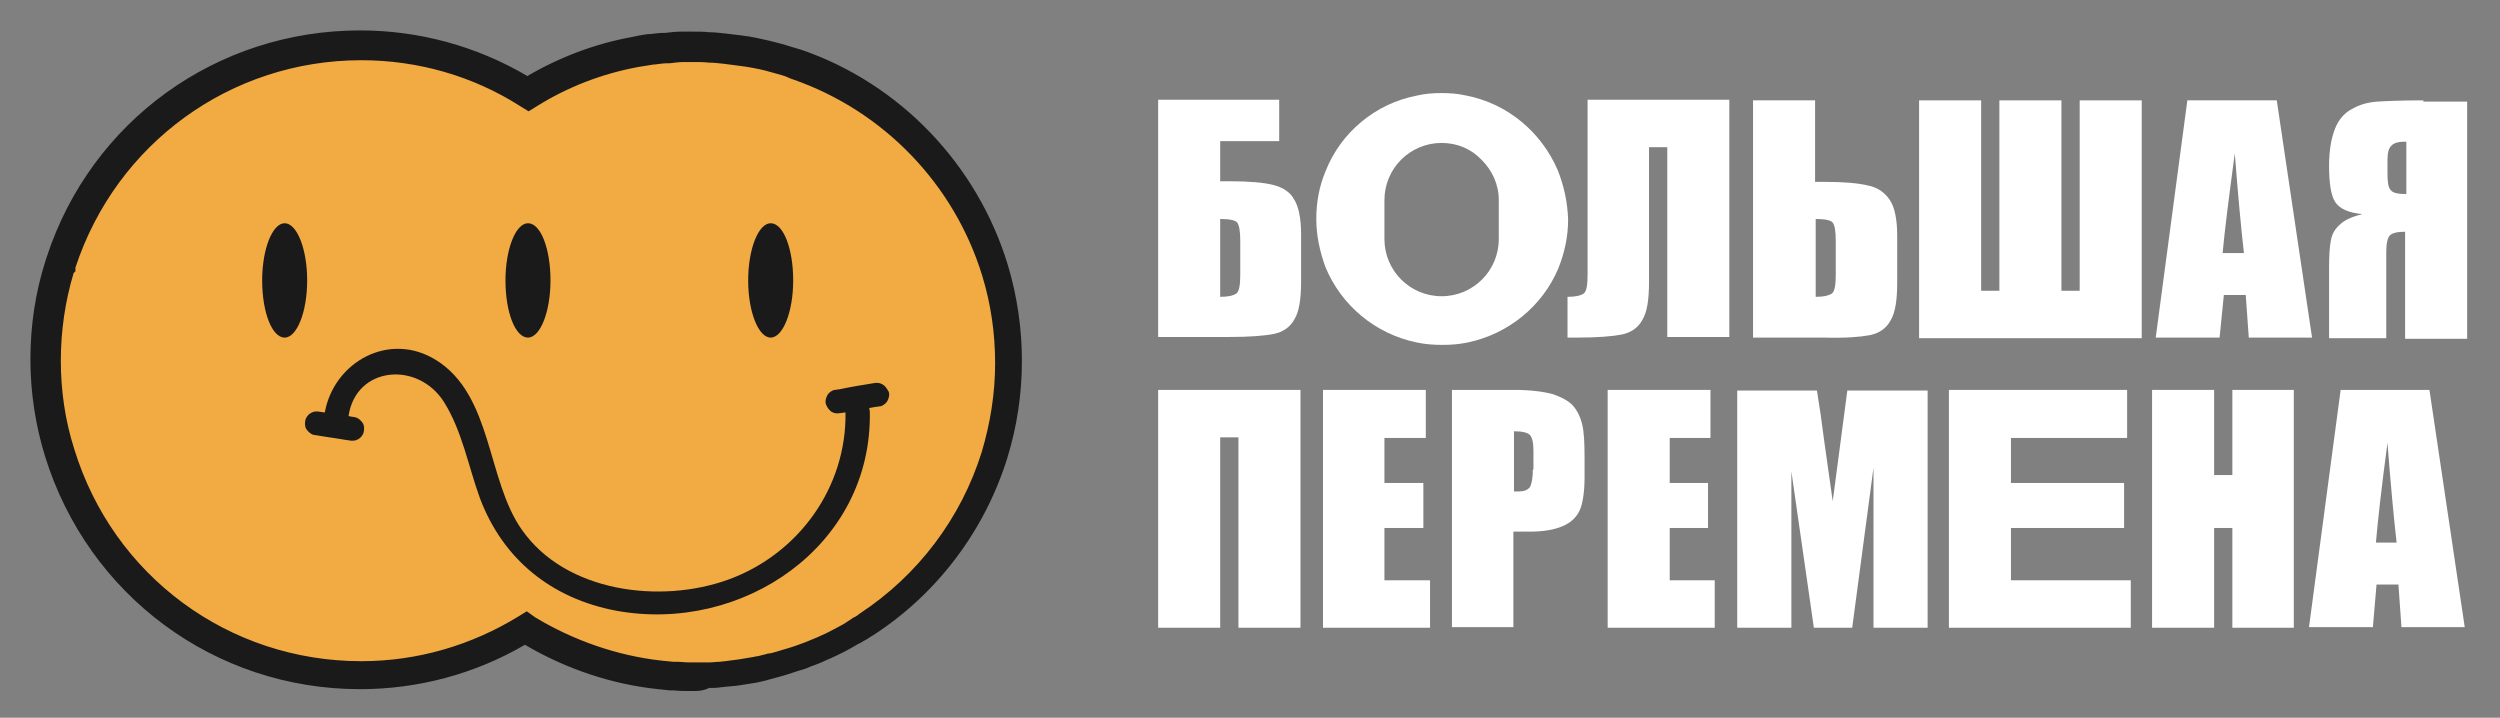 <svg width="411" height="118" viewBox="0 0 411 118" fill="none" xmlns="http://www.w3.org/2000/svg">
<rect x="0" y="0" width="411" height="118" fill="#808080" stroke="none"/>
<path d="M165.9 59.4C165.9 64.7 165.1 69.8 163.6 74.7C160 86.2 152.5 96 142.6 102.5C142.4 102.7 142.1 102.8 141.9 103C141.7 103.2 141.5 103.3 141.2 103.4C141 103.5 140.8 103.7 140.6 103.8C140.5 103.9 140.3 104 140.2 104.1C139.5 104.5 138.8 104.9 138.1 105.3C137.2 105.8 136.2 106.2 135.2 106.7C134.4 107.1 133.5 107.5 132.6 107.8C132 108.1 131.3 108.3 130.7 108.5C129.5 108.9 128.4 109.3 127.2 109.6C126.6 109.8 126 109.9 125.4 110C124.8 110.2 124.2 110.3 123.6 110.4C122.9 110.5 122.3 110.6 121.7 110.7C120.8 110.8 120 110.9 119.2 111C118.3 111.1 117.5 111.2 116.6 111.2C115.8 111.2 115 111.3 114.2 111.3C113.5 111.3 112.9 111.3 112.3 111.3C111.7 111.3 111 111.2 110.4 111.2C109.8 111.1 109.2 111.1 108.6 111C100.7 110.2 93.2 107.5 86.8 103.5C86.7 103.5 86.6 103.4 86.5 103.3C78.6 108.2 69.3 111 59.4 111C36.1 111 16.4 95.6 9.9 74.4C8.4 69.6 7.6 64.5 7.6 59.2C7.6 53.8 8.5 48.5 10 43.6C10 43.6 10 43.6 10 43.5C16.7 22.6 36.3 7.4 59.4 7.4C69.5 7.4 78.9 10.3 86.9 15.4C92.2 12.1 98.1 9.7 104.5 8.6C105.4 8.4 106.3 8.3 107.2 8.1C108.1 8 108.9 7.9 109.7 7.8H109.8C110.7 7.7 111.5 7.6 112.4 7.6H114.3C115.1 7.6 115.9 7.6 116.7 7.7C117.6 7.7 118.4 7.8 119.3 7.9C120.1 8 120.9 8.1 121.7 8.2C123.3 8.4 124.8 8.7 126.3 9.1C127.5 9.4 128.6 9.7 129.7 10C130.2 10.2 130.8 10.3 131.3 10.5C146.9 15.9 159 28.5 163.8 44.3C165.2 49.2 165.9 54.2 165.9 59.4Z" fill="#F2AA42"/>
<path d="M190.4 103.2H200.6V71.9H203.6V103.2H213.8V64.1H190.4V103.2Z" fill="white"/>
<path d="M227.6 86.8H234V79.4H227.6V72H234.4V64.1H217.5V103.2H235.1V95.4H227.6V86.8Z" fill="white"/>
<path d="M258.6 66.7C257.9 65.9 256.7 65.3 255.3 64.8C253.8 64.4 251.7 64.1 248.9 64.1H238.7V103.1H248.8V87.4H251.5C253.7 87.4 255.5 87.1 256.9 86.5C258.3 85.9 259.2 85 259.7 83.9C260.2 82.8 260.5 80.9 260.5 78.5V75.1C260.5 72.7 260.4 70.9 260.1 69.7C259.8 68.5 259.3 67.5 258.6 66.7ZM252 77.2C252 78.6 251.8 79.6 251.5 80.1C251.1 80.6 250.5 80.8 249.6 80.8C249.4 80.8 249.1 80.8 248.9 80.8V70.9C250.2 70.9 251.1 71.1 251.5 71.5C251.9 71.9 252.1 72.8 252.1 74.1V77.2H252Z" fill="white"/>
<path d="M274.501 86.8H280.801V79.4H274.501V72H281.201V64.1H264.301V103.2H281.901V95.4H274.501V86.8Z" fill="white"/>
<path d="M301.301 82.4L299.901 72.5C299.501 69.3 299.101 66.6 298.701 64.2H285.601V103.2H294.501V77.5L298.201 103.2H304.501L308.001 76.9V103.2H316.901V64.2H303.701L301.301 82.4Z" fill="white"/>
<path d="M330.6 86.8H349.2V79.4H330.6V72H349.7V64.1H320.4V103.2H350.3V95.4H330.6V86.8Z" fill="white"/>
<path d="M367.001 78.1H364.001V64.1H353.801V103.2H364.001V86.8H367.001V103.2H377.101V64.1H367.001V78.1Z" fill="white"/>
<path d="M384.801 64.1L379.601 103.1H390.101L390.701 96.1H394.301L394.801 103.1H405.201L399.401 64.1H384.801ZM390.601 89.2C390.901 85.7 391.501 80.3 392.501 72.8C393.001 79.3 393.501 84.8 394.001 89.2H390.601Z" fill="white"/>
<path d="M209.3 30.399C207.7 29.999 205.3 29.799 202.2 29.799H200.6V23.199H210.3V16.399H190.4V55.399H202.1C205.5 55.399 207.9 55.199 209.4 54.899C210.9 54.599 212.1 53.799 212.8 52.499C213.6 51.199 213.9 49.099 213.9 46.199V38.599C213.9 35.899 213.5 33.899 212.7 32.699C212.1 31.599 210.9 30.799 209.3 30.399ZM203.9 45.199C203.9 46.899 203.7 47.999 203.2 48.299C202.7 48.599 201.9 48.799 200.6 48.799V35.999C202.1 35.999 203.1 36.199 203.4 36.599C203.7 36.999 203.9 37.899 203.9 39.599V45.199Z" fill="white"/>
<path d="M261 45.199C261 46.999 260.8 47.999 260.3 48.299C259.8 48.599 259 48.799 257.7 48.799V55.499H259.3C262.6 55.499 265.1 55.299 266.6 54.999C268.1 54.699 269.3 53.899 270 52.599C270.8 51.299 271.1 49.199 271.1 46.299V24.199H274.1V55.399H284.3V16.399H261V45.199Z" fill="white"/>
<path d="M307.4 55.1C308.9 54.8 310.1 54 310.8 52.7C311.6 51.4 311.9 49.3 311.9 46.4V38.8C311.9 36.1 311.5 34.1 310.7 32.9C309.9 31.7 308.7 30.8 307.1 30.5C305.5 30.1 303.1 29.9 300 29.9H298.4V16.5H288.2V55.5H299.9C303.4 55.6 305.8 55.4 307.4 55.1ZM298.5 36C300 36 301 36.2 301.3 36.6C301.6 37 301.8 37.9 301.8 39.6V45.2C301.8 46.9 301.6 48 301.1 48.3C300.6 48.6 299.8 48.8 298.5 48.8V36Z" fill="white"/>
<path d="M352.1 16.5H341.9V47.8H338.9V16.5H328.7V47.8H325.7V16.5H315.5V55.6H352.1V16.5Z" fill="white"/>
<path d="M365.6 48.5H369.2L369.7 55.5H380.1L374.3 16.5H359.6L354.4 55.5H364.9L365.6 48.5ZM367.4 25.2C367.9 31.7 368.4 37.2 368.9 41.6H365.4C365.7 38.2 366.4 32.7 367.4 25.2Z" fill="white"/>
<path d="M398.4 16.5C395 16.5 392.5 16.6 390.9 16.7C389.3 16.8 387.9 17.2 386.7 17.9C385.5 18.5 384.5 19.6 383.9 21.1C383.3 22.6 382.9 24.6 382.9 27.2C382.9 30.1 383.2 32.1 383.9 33.2C384.6 34.3 386.1 35 388.4 35.2C386.7 35.6 385.4 36.2 384.7 36.9C383.9 37.6 383.4 38.4 383.2 39.5C383 40.5 382.9 42 382.9 44V55.6H392.3V41.5C392.3 40.1 392.5 39.1 392.9 38.7C393.3 38.3 394.1 38.1 395.4 38.1V55.7H405.6V16.7H398.4V16.5ZM395.5 31.9C394.2 31.9 393.3 31.7 393 31.2C392.6 30.8 392.5 29.8 392.5 28.4V26.3C392.5 25.1 392.7 24.3 393.2 23.9C393.6 23.5 394.3 23.3 395.1 23.3H395.6V31.9H395.5Z" fill="white"/>
<path d="M256.1 28C253.4 21.7 247.8 17 241 15.7C239.7 15.4 238.4 15.3 237 15.3C235.6 15.3 234.3 15.4 233 15.7C226.1 17 220.4 21.8 217.9 28.2C216.9 30.6 216.4 33.2 216.4 36C216.4 38.8 217 41.4 217.9 43.9C220.5 50.2 226.1 54.9 232.9 56.3C234.3 56.6 235.7 56.7 237.1 56.7C238.5 56.7 239.9 56.6 241.3 56.3C248 54.9 253.6 50.3 256.2 44.1C257.2 41.6 257.8 38.9 257.8 36.1C257.7 33.2 257.1 30.5 256.1 28ZM246.4 39.3C246.4 44.5 242.2 48.7 237 48.7C231.8 48.7 227.6 44.5 227.6 39.3V32.9C227.6 27.7 231.8 23.5 237 23.5C239.6 23.5 241.9 24.5 243.6 26.3C245.3 28 246.4 30.3 246.4 32.9V39.3Z" fill="white"/>
<path d="M114.2 113.6C113.8 113.6 113.5 113.6 113.1 113.6C112.3 113.6 111.6 113.6 110.8 113.5H110.2C109.8 113.5 109.5 113.4 109.2 113.4L108.2 113.3C100.6 112.5 93.1 110 86.3 106C78.1 110.8 68.7 113.3 59.2 113.3C35.3 113.3 14.5 97.9 7.4 75C5.8 69.8 5 64.4 5 59.1C5 53.6 5.8 48.1 7.5 42.8L7.7 42.2C15 19.9 35.6 5 59.2 5C68.9 5 78.4 7.6 86.7 12.5C92 9.4 97.8 7.2 103.8 6.1C104.7 5.9 105.7 5.7 106.6 5.6H106.9C107.7 5.5 108.5 5.4 109.3 5.4H109.4C110.3 5.3 111.1 5.2 112 5.2H114C114.9 5.2 115.7 5.2 116.6 5.3C117.4 5.3 118.3 5.4 119.2 5.5C120 5.6 120.9 5.7 121.7 5.8C123.5 6 125.2 6.4 126.5 6.7C127.7 7 128.9 7.3 130.1 7.7L130.8 7.9C131.1 8 131.5 8.1 131.8 8.2C148 13.8 160.7 27.1 165.7 43.6C167.2 48.6 168 53.9 168 59.3C168 64.8 167.2 70.1 165.6 75.3C161.9 87.2 154.1 97.6 143.6 104.4C143.4 104.5 143.1 104.7 142.8 104.9C142.7 105 142.5 105.1 142.3 105.2L141.6 105.6C141.5 105.7 141.3 105.8 141.2 105.8C140.4 106.3 139.6 106.7 138.9 107.1C137.9 107.6 136.9 108.1 135.9 108.5C135.1 108.9 134.1 109.3 133.2 109.6C132.6 109.9 131.9 110.1 131.2 110.3C130 110.7 128.8 111.1 127.6 111.4C127.2 111.5 126.9 111.6 126.5 111.7L125.8 111.9C125.4 112 124.9 112.1 124.5 112.2L123.9 112.3C123.2 112.4 122.6 112.5 122 112.6C121 112.8 120.1 112.8 119.3 112.9L118.4 113C117.8 113.1 117.2 113.1 116.6 113.1C115.8 113.5 115 113.6 114.2 113.6ZM108.7 108.6L109.7 108.7C110 108.7 110.4 108.8 110.7 108.8H111.3C112 108.8 112.6 108.9 113.4 108.9C114.4 108.9 115.5 108.9 116.6 108.9C117.2 108.9 117.7 108.8 118.3 108.8L119.2 108.7C119.9 108.6 120.7 108.5 121.5 108.4C122.2 108.3 122.7 108.2 123.3 108.1L123.9 108C124.2 107.9 124.6 107.9 124.9 107.8L125.7 107.6C126 107.5 126.4 107.4 126.7 107.4C127.9 107.1 129 106.7 130.1 106.4C130.7 106.2 131.3 106 131.8 105.8C132.7 105.5 133.5 105.1 134.3 104.8C135.2 104.4 136.1 104 137 103.5C137.7 103.1 138.4 102.8 139 102.4L140.2 101.6C140.3 101.5 140.4 101.5 140.6 101.4C140.9 101.2 141.1 101.1 141.3 100.9C150.9 94.6 158 85.2 161.4 74.3C162.8 69.6 163.6 64.7 163.6 59.7C163.6 54.8 162.9 50 161.5 45.4C156.9 30.3 145.3 18.3 130.5 13.1C130.2 13 129.9 12.9 129.7 12.8C129.5 12.7 129.2 12.6 129 12.5C128 12.2 126.9 11.9 125.8 11.6C124.6 11.3 123.1 11 121.4 10.8C120.6 10.7 119.9 10.6 119.1 10.5C118.2 10.4 117.4 10.3 116.6 10.3C115.7 10.2 115 10.2 114.3 10.2H112.4C111.7 10.2 110.9 10.3 110.1 10.4H109.8C109.1 10.4 108.4 10.5 107.7 10.6H107.5C106.7 10.7 105.8 10.9 105 11C99 12.1 93.3 14.3 88.2 17.5L86.9 18.3L85.6 17.5C77.8 12.5 68.7 9.9 59.4 9.9C37.9 9.9 19.1 23.6 12.4 44V44.6L12.1 44.9C10.7 49.6 10 54.4 10 59.3C10 64.2 10.7 69.1 12.2 73.8C18.6 94.7 37.6 108.7 59.4 108.7C68.6 108.7 77.5 106.1 85.3 101.3L86.6 100.5L88 101.5C94.3 105.3 101.5 107.8 108.7 108.6Z" fill="#1A1A1B"/>
<path d="M145.1 63.2C144.6 62.9 144.1 62.9 143.6 63C141.7 63.3 139.9 63.6 138 64C137.7 64 137.5 64.1 137.2 64.1C136.7 64.2 136.2 64.6 136 65C135.8 65.4 135.6 66 135.8 66.5C136 67 136.3 67.4 136.7 67.7C137.2 68 137.7 68 138.2 67.9C138.5 67.9 138.8 67.8 139 67.8C139.2 80.1 131.3 91.1 119.7 95.3C108.6 99.3 93 97.4 85.8 87.1C80 78.9 81 65 71.7 59.2C64 54.4 54.9 59.5 53.4 67.8H53.3C53.1 67.8 52.8 67.7 52.6 67.7C52.1 67.6 51.6 67.6 51.1 67.9C50.7 68.1 50.3 68.6 50.2 69.1C50.1 69.6 50.1 70.2 50.4 70.6C50.7 71 51.1 71.4 51.6 71.5C53.3 71.8 55 72 56.7 72.3C56.9 72.3 57.2 72.4 57.4 72.4C57.9 72.5 58.4 72.5 58.9 72.2C59.3 72 59.7 71.5 59.8 71C59.9 70.5 59.901 69.9 59.6 69.5C59.3 69.1 58.9 68.7 58.4 68.6C58 68.5 57.6 68.5 57.3 68.4C58.5 60.2 68.7 59.3 73 66.1C76 70.9 77 76.7 78.9 81.9C82.7 92 90.7 98.4 101.3 100.4C122 104.2 143.4 89.8 143 67.7C143 67.5 142.9 67.3 142.9 67.1C143.2 67 143.5 67 143.9 66.9C144.2 66.9 144.4 66.8 144.7 66.8C145.2 66.7 145.7 66.3 145.9 65.9C146.1 65.5 146.3 64.9 146.1 64.4C145.8 63.9 145.6 63.5 145.1 63.2Z" fill="#1A1A1B"/>
<path d="M46.8 36.7C44.8 36.7 43.1 40.9 43.1 46.1C43.1 51.3 44.7 55.5 46.8 55.5C48.8 55.5 50.5 51.3 50.5 46.1C50.5 40.9 48.8 36.7 46.8 36.7Z" fill="#1A1A1B"/>
<path d="M126.7 55.5C128.7 55.5 130.4 51.3 130.4 46.1C130.4 40.9 128.8 36.7 126.7 36.7C124.7 36.7 123 40.9 123 46.1C123 51.3 124.7 55.5 126.7 55.5Z" fill="#1A1A1B"/>
<path d="M86.8 55.5C88.8 55.5 90.5 51.3 90.5 46.1C90.5 40.9 88.9 36.7 86.8 36.7C84.8 36.7 83.1 40.9 83.1 46.1C83.1 51.3 84.7 55.5 86.8 55.5Z" fill="#1A1A1B"/>
</svg>
